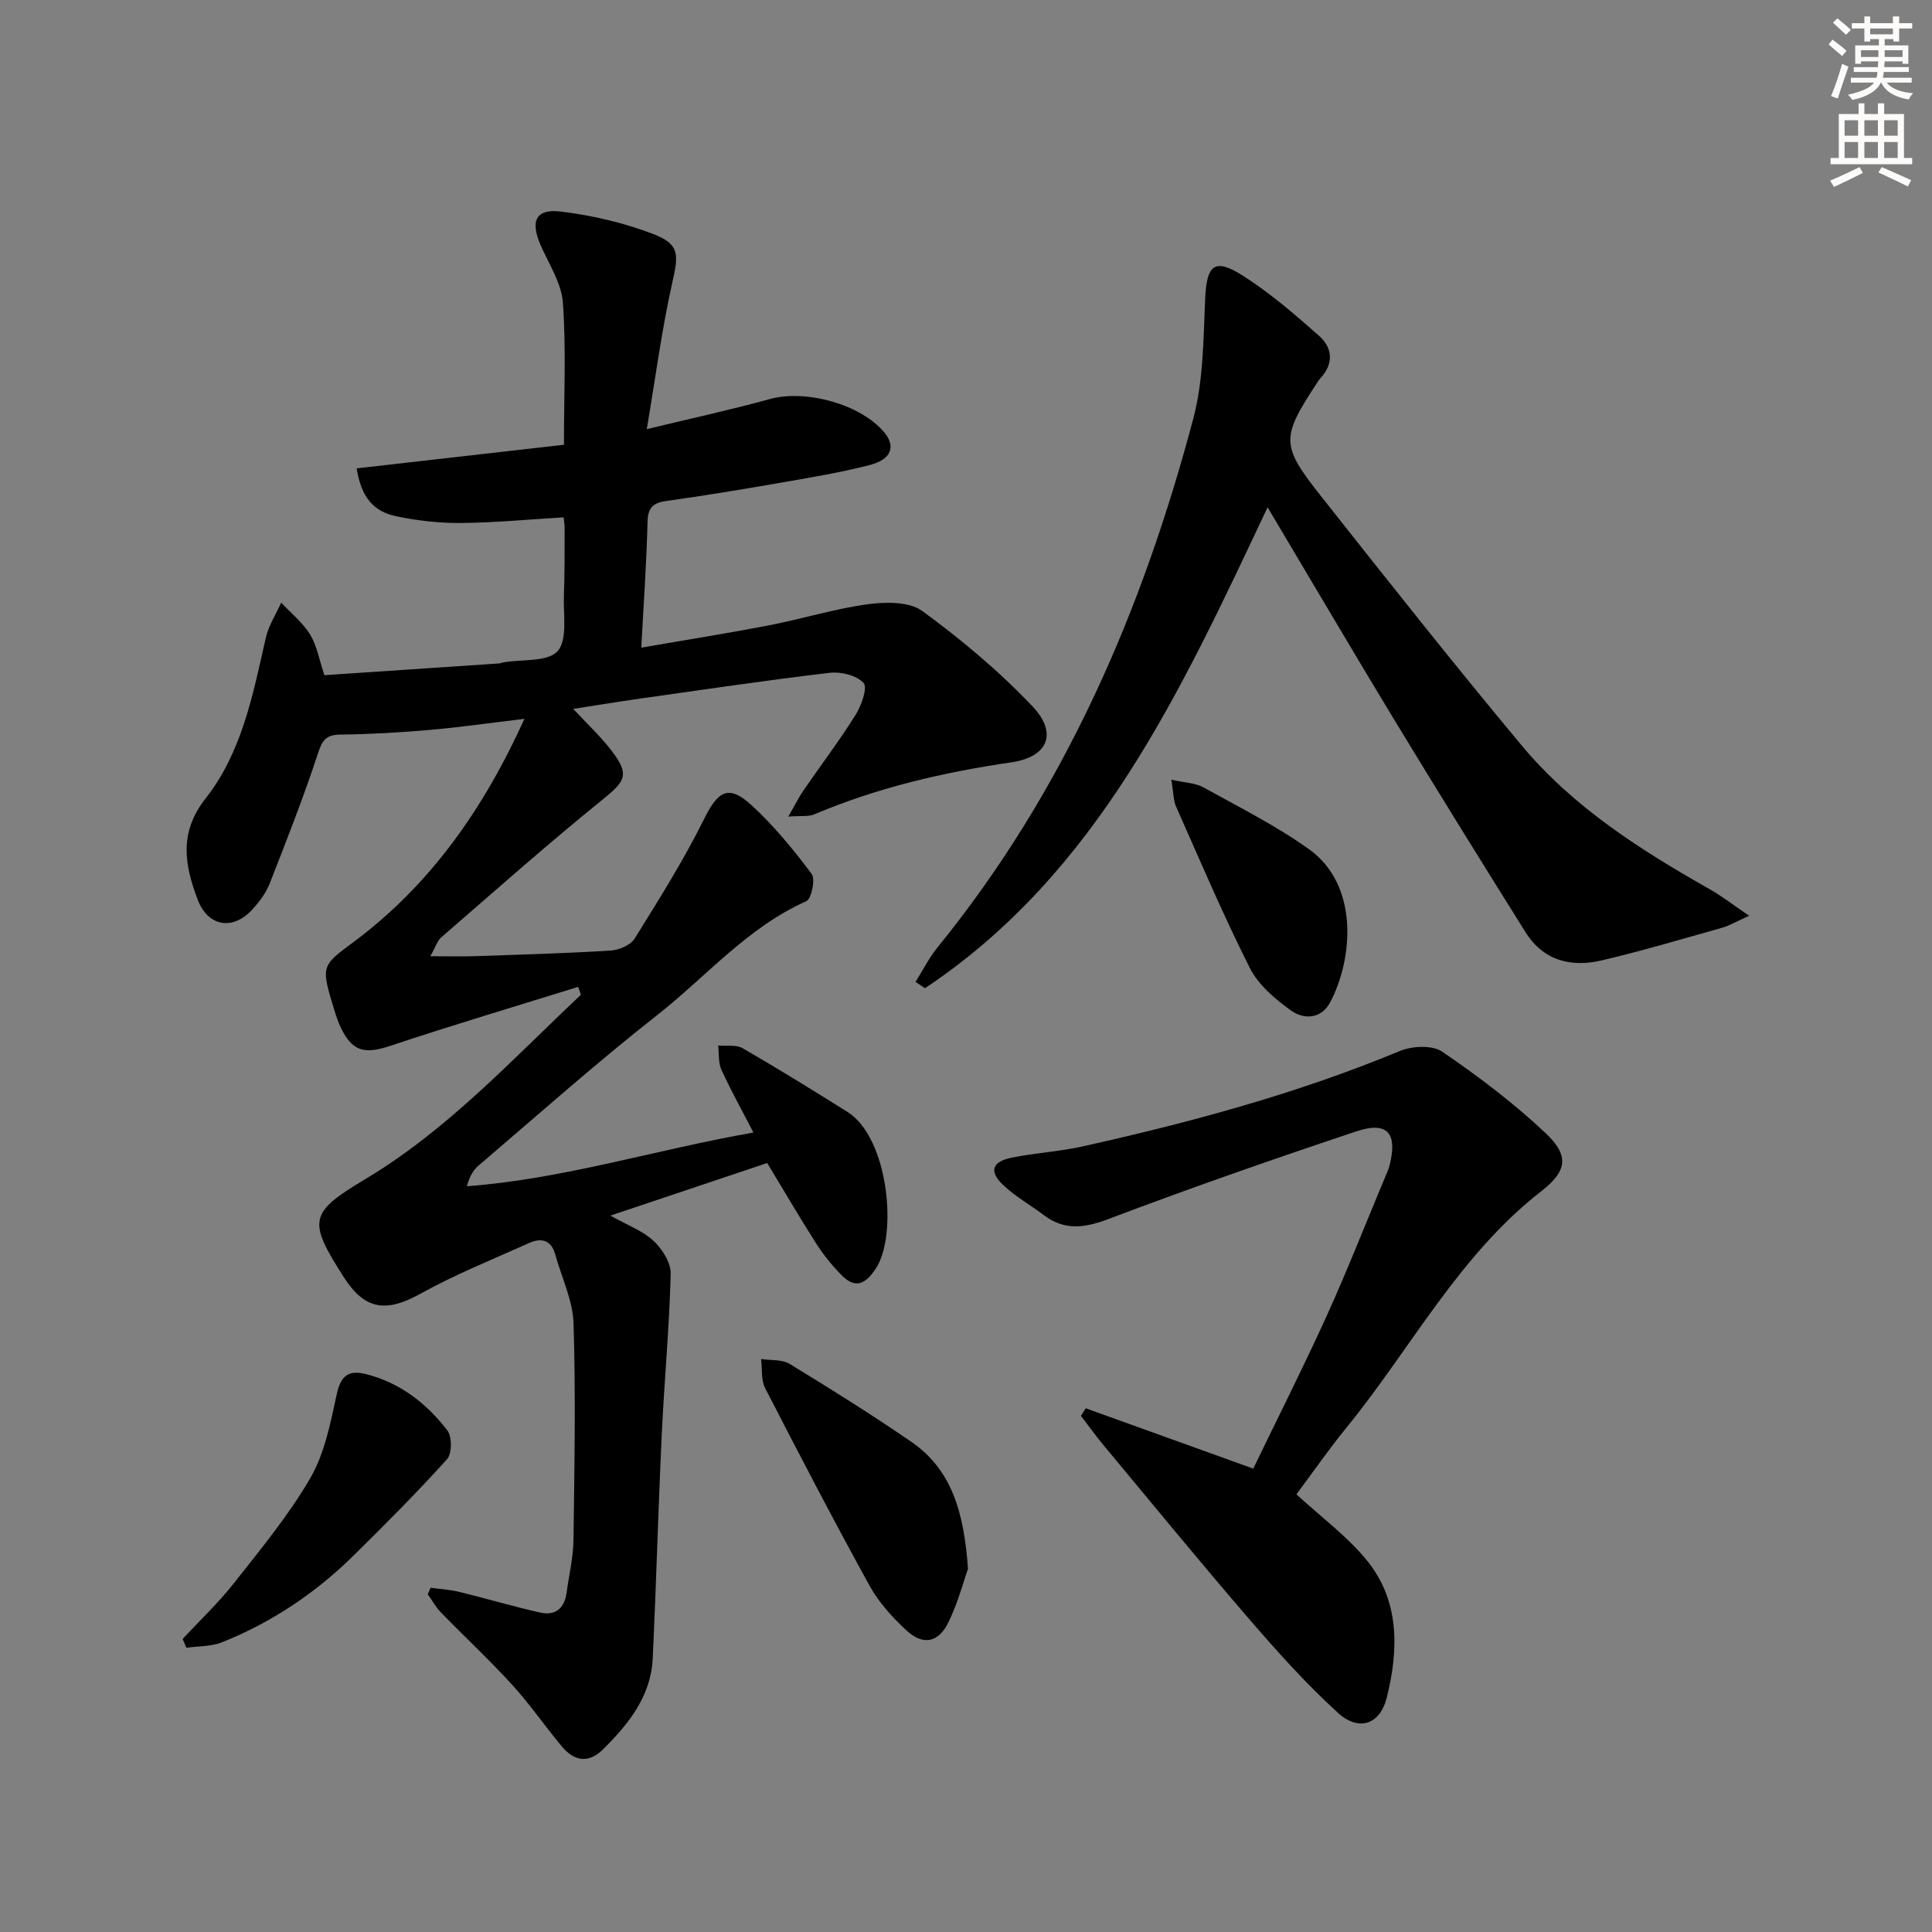 <svg enable-background="new 0 0 400 400" viewBox="0 0 400 400" xmlns="http://www.w3.org/2000/svg"><rect x="0" y="0" width="400" height="400" fill="#808080" stroke="none"/><g fill="#000001"><path d="m119.7 204.32c-12.94 4.03-25.94 7.89-38.79 12.18-5.37 1.79-7.94 1.3-10.37-3.79-.78-1.64-1.27-3.42-1.8-5.17-2.27-7.5-1.84-7.84 4.23-12.33 16-11.85 27.06-27.55 35.61-46.38-7.24.86-13.45 1.76-19.69 2.3-6.12.53-12.27.88-18.42.96-2.87.04-3.7 1.04-4.6 3.77-2.99 9.12-6.51 18.08-10.02 27.03-.77 1.96-2.14 3.79-3.57 5.37-4.02 4.44-9.21 3.63-11.34-1.98-2.71-7.12-3.96-13.87 1.62-20.96 7.56-9.6 9.82-21.61 12.48-33.3.58-2.53 2.1-4.84 3.18-7.25 2.03 2.18 4.46 4.12 5.98 6.6 1.42 2.32 1.89 5.22 2.96 8.42 12.01-.8 24.07-1.61 36.14-2.43.33-.02.64-.17.97-.23 3.86-.66 9.17-.04 11.18-2.33 2.1-2.39 1.15-7.57 1.3-11.54.18-4.66.13-9.33.15-14 0-.65-.13-1.3-.22-2.15-7.19.43-14.24 1.11-21.29 1.17-4.44.04-8.97-.48-13.33-1.39-4.93-1.02-7.29-4.16-8.22-9.92 14.26-1.62 28.51-3.25 42.92-4.89 0-10.28.47-19.89-.22-29.43-.3-4.08-2.93-8.02-4.64-11.96-2.14-4.94-.97-7.53 4.23-6.89 6.5.8 13.07 2.32 19.16 4.67 5.49 2.12 5.19 4.3 3.91 10-2.17 9.64-3.45 19.49-5.29 30.38 9.5-2.3 17.55-4.04 25.47-6.23 7.42-2.05 18.91 1.08 23.73 6.94 2.37 2.88 1.46 5.56-3.04 6.72-6.25 1.61-12.65 2.65-19.01 3.76-7.68 1.34-15.38 2.6-23.1 3.68-2.83.39-3.83 1.44-3.9 4.41-.2 8.44-.81 16.88-1.29 25.96 9.27-1.61 17.9-2.97 26.47-4.63 6.84-1.32 13.55-3.42 20.43-4.36 3.7-.5 8.59-.57 11.3 1.41 8.11 5.94 15.94 12.49 22.84 19.78 5.22 5.52 3.15 10.44-4.39 11.54-14.03 2.05-27.7 5.21-40.79 10.76-1.22.52-2.76.27-5.43.48 1.47-2.54 2.23-4.08 3.19-5.48 3.58-5.2 7.42-10.25 10.76-15.6 1.2-1.92 2.51-5.63 1.64-6.59-1.43-1.58-4.69-2.38-7.02-2.1-13.03 1.53-26.01 3.47-38.99 5.3-4.72.67-9.42 1.44-14.1 2.17 2.84 3.06 5.65 5.66 7.94 8.65 3.8 4.97 2.88 6.29-1.88 10.14-11.38 9.2-22.33 18.94-33.4 28.52-.79.68-1.11 1.89-2.25 3.9 3.73 0 6.59.08 9.44-.02 9.31-.32 18.63-.58 27.93-1.16 1.73-.11 4.1-1.12 4.94-2.48 5.05-8.13 10.17-16.26 14.41-24.82 2.86-5.77 5.05-7.17 9.88-2.71 4.58 4.23 8.61 9.13 12.35 14.14.82 1.09-.03 5.18-1.11 5.66-12.18 5.42-20.7 15.59-30.85 23.56-12.69 9.97-24.76 20.73-37.05 31.21-1.12.95-1.85 2.36-2.37 4.24 20.08-1.51 39.05-7.57 59.33-11.12-2.39-4.63-4.68-8.73-6.63-12.99-.67-1.47-.47-3.34-.67-5.03 1.71.16 3.73-.21 5.08.57 7.31 4.23 14.5 8.67 21.66 13.16 8.61 5.4 10.47 25.69 5.85 32.53-2.24 3.33-4.29 4.07-7.07 1.26-1.96-1.99-3.75-4.22-5.26-6.58-3.4-5.32-6.58-10.78-10.11-16.61-10.61 3.56-21.09 7.07-32.47 10.89 3.48 1.96 6.65 3.11 8.92 5.21 1.81 1.68 3.63 4.55 3.57 6.84-.28 11.1-1.33 22.18-1.85 33.28-.73 15.44-1.14 30.9-1.87 46.35-.37 7.82-4.97 13.53-10.24 18.78-3.04 3.02-5.99 2.52-8.56-.54-3.52-4.21-6.64-8.77-10.33-12.81-4.7-5.15-9.83-9.92-14.69-14.92-1.08-1.11-1.85-2.52-2.76-3.8.2-.45.39-.89.59-1.34 1.94.27 3.93.37 5.82.83 5.63 1.37 11.2 3.02 16.84 4.3 3.17.72 5.07-.87 5.5-4.12.49-3.62 1.37-7.22 1.42-10.84.2-14.95.48-29.92.02-44.86-.15-4.8-2.47-9.54-3.79-14.31-.82-2.96-2.84-3.53-5.36-2.4-7.55 3.4-15.29 6.49-22.51 10.5-7.14 3.96-11.54 3.42-15.92-3.42-7.5-11.72-7.2-13.31 4.5-20.31 17.05-10.21 30.34-24.73 44.6-38.14-.17-.54-.37-1.09-.57-1.64z"/><path d="m362.14 189.6c-2.69 1.21-4.1 2.06-5.63 2.49-8.29 2.33-16.55 4.79-24.93 6.76-6.31 1.48-12.05.03-15.72-5.82-9.08-14.5-18.1-29.04-26.98-43.66-8.77-14.46-17.33-29.05-26.44-44.34-18.08 38.32-35.24 75.76-70.93 99.57-.65-.44-1.3-.88-1.96-1.31 1.51-2.4 2.8-4.99 4.58-7.18 26.27-32.33 42.38-69.63 52.94-109.49 2.09-7.89 2.08-16.42 2.44-24.68.31-7.05 1.88-8.62 7.72-4.92 5.67 3.59 10.84 8.06 15.89 12.53 2.82 2.5 3.04 5.81.2 8.82-.23.24-.4.53-.58.81-7.49 11.41-7.63 12.93.67 23.43 13.71 17.36 27.45 34.71 41.61 51.7 10.69 12.83 24.66 21.69 39.05 29.85 2.41 1.36 4.61 3.09 8.07 5.44z"/><path d="m268.41 309.39c5.1 4.69 10.41 8.6 14.48 13.54 6.93 8.4 6.7 18.55 4.25 28.46-1.41 5.71-5.82 7.16-10.15 3.22-6.59-6.01-12.6-12.72-18.44-19.49-10.21-11.84-20.11-23.94-30.12-35.96-1.62-1.95-3.09-4.02-4.63-6.03.33-.52.66-1.04.99-1.56 11.25 4.05 22.51 8.11 34.68 12.49 5-10.35 10.29-20.81 15.14-31.47 4.32-9.52 8.14-19.27 12.18-28.92.32-.77.68-1.53.89-2.33 1.73-6.74-.41-9.26-6.91-7.09-17.15 5.73-34.24 11.68-51.15 18.09-4.99 1.89-9.14 2.53-13.5-.76-2.78-2.1-5.89-3.83-8.4-6.21-3-2.84-2.37-4.84 1.7-5.68 4.87-1 9.9-1.26 14.74-2.34 22.36-4.98 44.43-10.94 65.66-19.75 2.54-1.05 6.71-1.27 8.76.13 7.5 5.12 14.83 10.66 21.43 16.88 4.9 4.61 4.48 7.83-.87 11.99-17.2 13.38-27.07 32.71-40.5 49.14-3.57 4.38-6.79 9.04-10.23 13.65z"/><path d="m200.41 324.81c-.89 2.49-2.05 6.97-4.04 11.05-2.11 4.32-5.32 4.88-8.81 1.6-2.87-2.69-5.65-5.75-7.53-9.16-7.44-13.52-14.57-27.2-21.63-40.93-.87-1.69-.57-3.98-.82-6 1.99.31 4.33.05 5.92 1.02 8.49 5.17 16.92 10.46 25.12 16.08 8.4 5.76 10.97 14.57 11.79 26.34z"/><path d="m37.81 339.33c3.58-3.85 7.43-7.49 10.67-11.61 5.53-7.03 11.3-14 15.76-21.69 2.96-5.11 4.18-11.37 5.46-17.27.83-3.83 2.32-5.2 6.05-4.27 7.09 1.78 12.55 6.06 16.87 11.66.99 1.29.97 4.82-.07 5.97-6.21 6.88-12.77 13.46-19.38 19.97-7.88 7.76-16.96 13.84-27.25 17.94-2.23.89-4.87.77-7.32 1.12-.27-.61-.53-1.21-.79-1.82z"/><path d="m242.51 161.43c2.91.65 4.99.67 6.59 1.56 7.39 4.09 15 7.91 21.85 12.78 10.56 7.51 9.14 22.84 4.47 31.71-1.84 3.5-5.46 3.68-8.19 1.7-3.25-2.36-6.7-5.26-8.45-8.74-5.52-10.95-10.32-22.26-15.3-33.48-.56-1.29-.51-2.86-.97-5.53z"/></g><path d="m378.6 9.2.8-1c.9.7 1.9 1.4 2.9 2.3l-.9 1.1c-1.1-.9-2-1.7-2.8-2.4zm.5 10.7c.9-2.1 1.6-4.3 2.3-6.7.4.2.8.4 1.3.6-.7 2.1-1.5 4.3-2.2 6.6zm.4-15.2.9-.9c1 .8 2 1.6 2.8 2.4l-1 1c-1-.9-1.9-1.8-2.7-2.5zm12.5-1.3h1.2v1.4h2.7v1.1h-2.7v2.7h-1.2v-.5h-1.8v1.3h4.9v3.8h-1.2v-.5h-3.7c0 .4-.1.9-.1 1.2h5.1v1h-5.2c0 .5-.1.9-.2 1.2h6v1h-5.2c1.1 1.3 2.9 2 5.5 2.2-.4.4-.7.8-.9 1.3-2.9-.5-4.8-1.6-5.7-3.5h-.1c-.8 1.7-2.7 2.9-5.9 3.6-.2-.4-.6-.8-.9-1.1 2.8-.6 4.6-1.4 5.4-2.5h-4.8v-1h5.3c.1-.3.2-.7.2-1.2h-4.9v-1h5c0-.4 0-.8.1-1.2h-3.6v.5h-1.2v-3.8h4.9v-1.3h-1.8v.5h-1.2v-2.7h-2.6v-1.1h2.6v-1.4h1.2v1.4h4.7v-1.4zm-6.7 8.4h3.6c0-.4 0-.9 0-1.4h-3.6zm1.9-4.7h4.7v-1.2h-4.7zm6.7 3.3h-3.7v1.4h3.7z" fill="#fcfbfa"/><path d="m384.7 21.4h1.3v2.2h2.8v-2.2h1.3v2.2h4.1v9.1h1.7v1.3h-16.9v-1.3h1.7v-9.1h4.1v-2.2zm.3 13.2.7 1.2c-1.8.9-3.8 1.9-6 2.9-.2-.4-.5-.8-.8-1.3 2.4-1 4.4-2 6.1-2.8zm-3.1-6.5h2.8v-3.2h-2.8zm0 4.6h2.8v-3.3h-2.8zm4.1-4.6h2.8v-3.2h-2.8zm0 4.6h2.8v-3.3h-2.8zm3.6 1.9c2.1.9 4.1 1.8 6.1 2.7l-.7 1.3c-2.2-1.1-4.2-2-6.1-2.9zm3.3-9.7h-2.8v3.2h2.8zm-2.8 7.8h2.8v-3.3h-2.8z" fill="#fcfbfa"/></svg>
